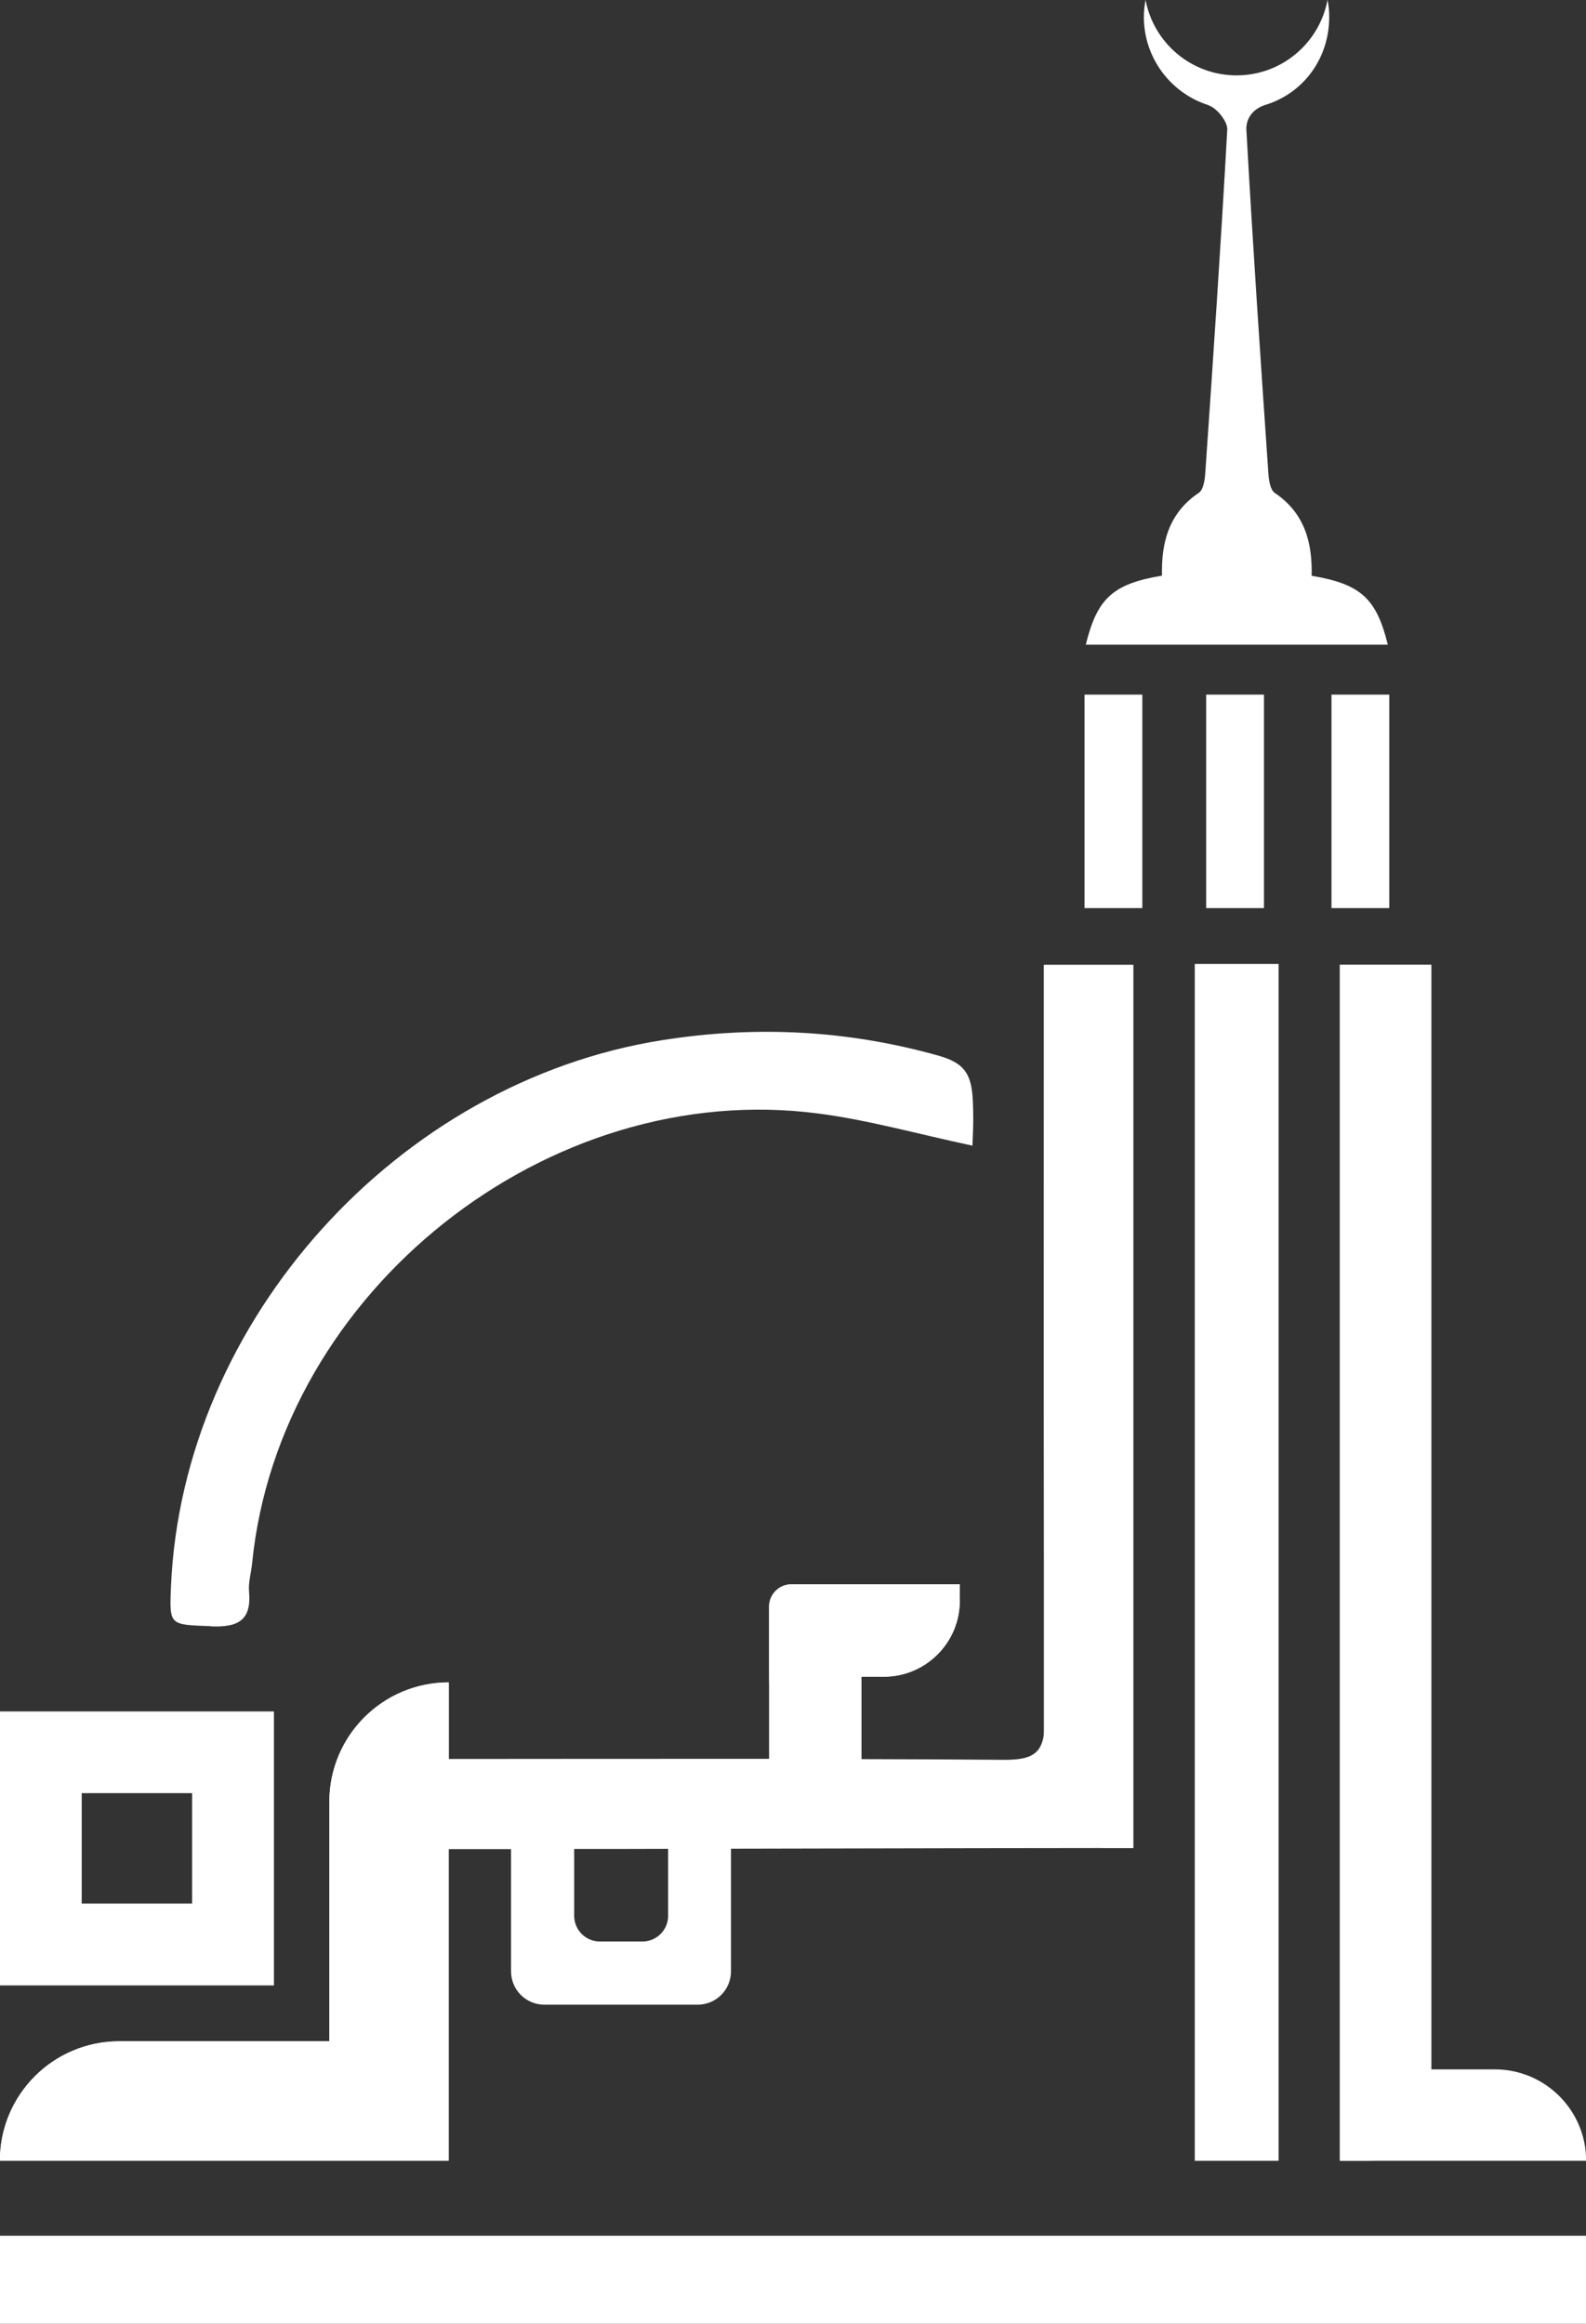 <svg xmlns="http://www.w3.org/2000/svg" id="Layer_2" viewBox="0 0 112.78 165.23"><rect x="0" y="0" width="112.78" height="165.23" fill="#333333" stroke="none"/><defs><style>      .cls-1 {        fill: #fff;      }    </style></defs><g id="Layer_1-2" data-name="Layer_1"><g><path class="cls-1" d="M15,115.64c1.88.08,2.9-.39,2.71-2.47-.06-.67.16-1.36.22-2.04,1.94-19.31,21.03-34.5,40.3-31.95,3.58.47,7.1,1.47,10.92,2.28.04-1.09.09-1.6.03-3.14-.08-2.05-.67-2.75-2.45-3.26-6.48-1.82-13-2.15-19.64-1.1-18.81,2.97-34.11,19.94-34.93,38.82-.12,2.83-.12,2.73,2.84,2.85Z"></path><path class="cls-1" d="M101.78,147.13v-78.53h-6.5v85.04h17.51s0,0,0,0c0-3.59-2.91-6.5-6.5-6.5h-4.5Z"></path><rect class="cls-1" x="84.96" y="68.54" width="5.96" height="85.1"></rect><path class="cls-1" d="M98.69,45.85c-.81-3.29-1.91-4.32-5.42-4.91.06-2.33-.48-4.45-2.62-5.89-.33-.22-.43-.94-.46-1.45-.56-8.12-1.11-16.24-1.56-24.37-.03-.56.23-1.39,1.31-1.76,2.72-.81,4.58-3.29,4.58-6.27,0-.41-.04-.82-.12-1.21-.57,3.06-3.25,5.37-6.47,5.37s-5.9-2.32-6.47-5.37c-.07.39-.12.8-.12,1.21,0,2.93,1.92,5.42,4.57,6.27.04.02.07.04.11.05.57.24,1.28,1.14,1.25,1.7-.45,8.13-1,16.25-1.56,24.37-.03.5-.13,1.23-.46,1.45-2.14,1.43-2.68,3.56-2.62,5.89-3.51.59-4.61,1.62-5.42,4.91h21.47Z"></path><rect class="cls-1" x="77.12" y="49.39" width="4.11" height="15.18"></rect><rect class="cls-1" x="85.77" y="49.39" width="4.11" height="15.18"></rect><rect class="cls-1" x="94.68" y="49.39" width="4.11" height="15.18"></rect><path class="cls-1" d="M74.24,68.6v2.9c0,16.9-.04,33.8.06,50.7.01,2.31-.59,2.95-2.92,2.93-3.37-.03-6.75-.04-10.12-.05v-5.86h1.59c2.98,0,5.4-2.42,5.4-5.4v-1.17h-11.97c-.88,0-1.59.71-1.59,1.59v10.82c-7.59,0-15.19,0-22.78.01v-5.45h0c-4.69,0-8.49,3.8-8.49,8.49v17.03h-14.94c-4.69,0-8.49,3.8-8.49,8.49h0s2.54,0,2.54,0h29.37v-22.15c1.34,0,2.83,0,4.44,0v8.69c0,1.31,1.06,2.37,2.37,2.37h10.9c1.31,0,2.37-1.06,2.37-2.37v-8.72c12.17-.03,24.7-.05,28.6-.05v-62.79h-6.35ZM47.51,136.22c0,1.01-.82,1.83-1.83,1.83h-3.02c-1.01,0-1.83-.82-1.83-1.83v-4.75c2.13,0,4.38,0,6.68-.01v4.76Z"></path><path class="cls-1" d="M0,121.69v19.48h19.48v-19.48H0ZM13.66,135.35h-7.85v-7.85h7.85v7.85Z"></path><path class="cls-1" d="M95.28,68.6h6.5v80.43c0,2.54-2.06,4.61-4.61,4.61h-1.9v-85.04h0Z"></path><path class="cls-1" d="M61.26,125.08v-5.86h1.59c2.98,0,5.4-2.42,5.4-5.4v-1.17h-11.97c-.88,0-1.59.71-1.59,1.59v4.97h0c0,3.23,2.62,5.85,5.86,5.86.5,0,.8,0,.71,0Z"></path><path class="cls-1" d="M74.23,68.6h6.36v62.8h-1.86c-2.49,0-4.5-2.02-4.5-4.5v-58.29h0Z"></path><path class="cls-1" d="M31.91,125.08v-5.45h0c-4.69,0-8.49,3.8-8.49,8.49v17.03h-14.94C3.8,145.15,0,148.95,0,153.63h31.91v-28.55Z"></path><rect class="cls-1" x="0" y="158.97" width="112.78" height="6.26"></rect></g></g></svg>